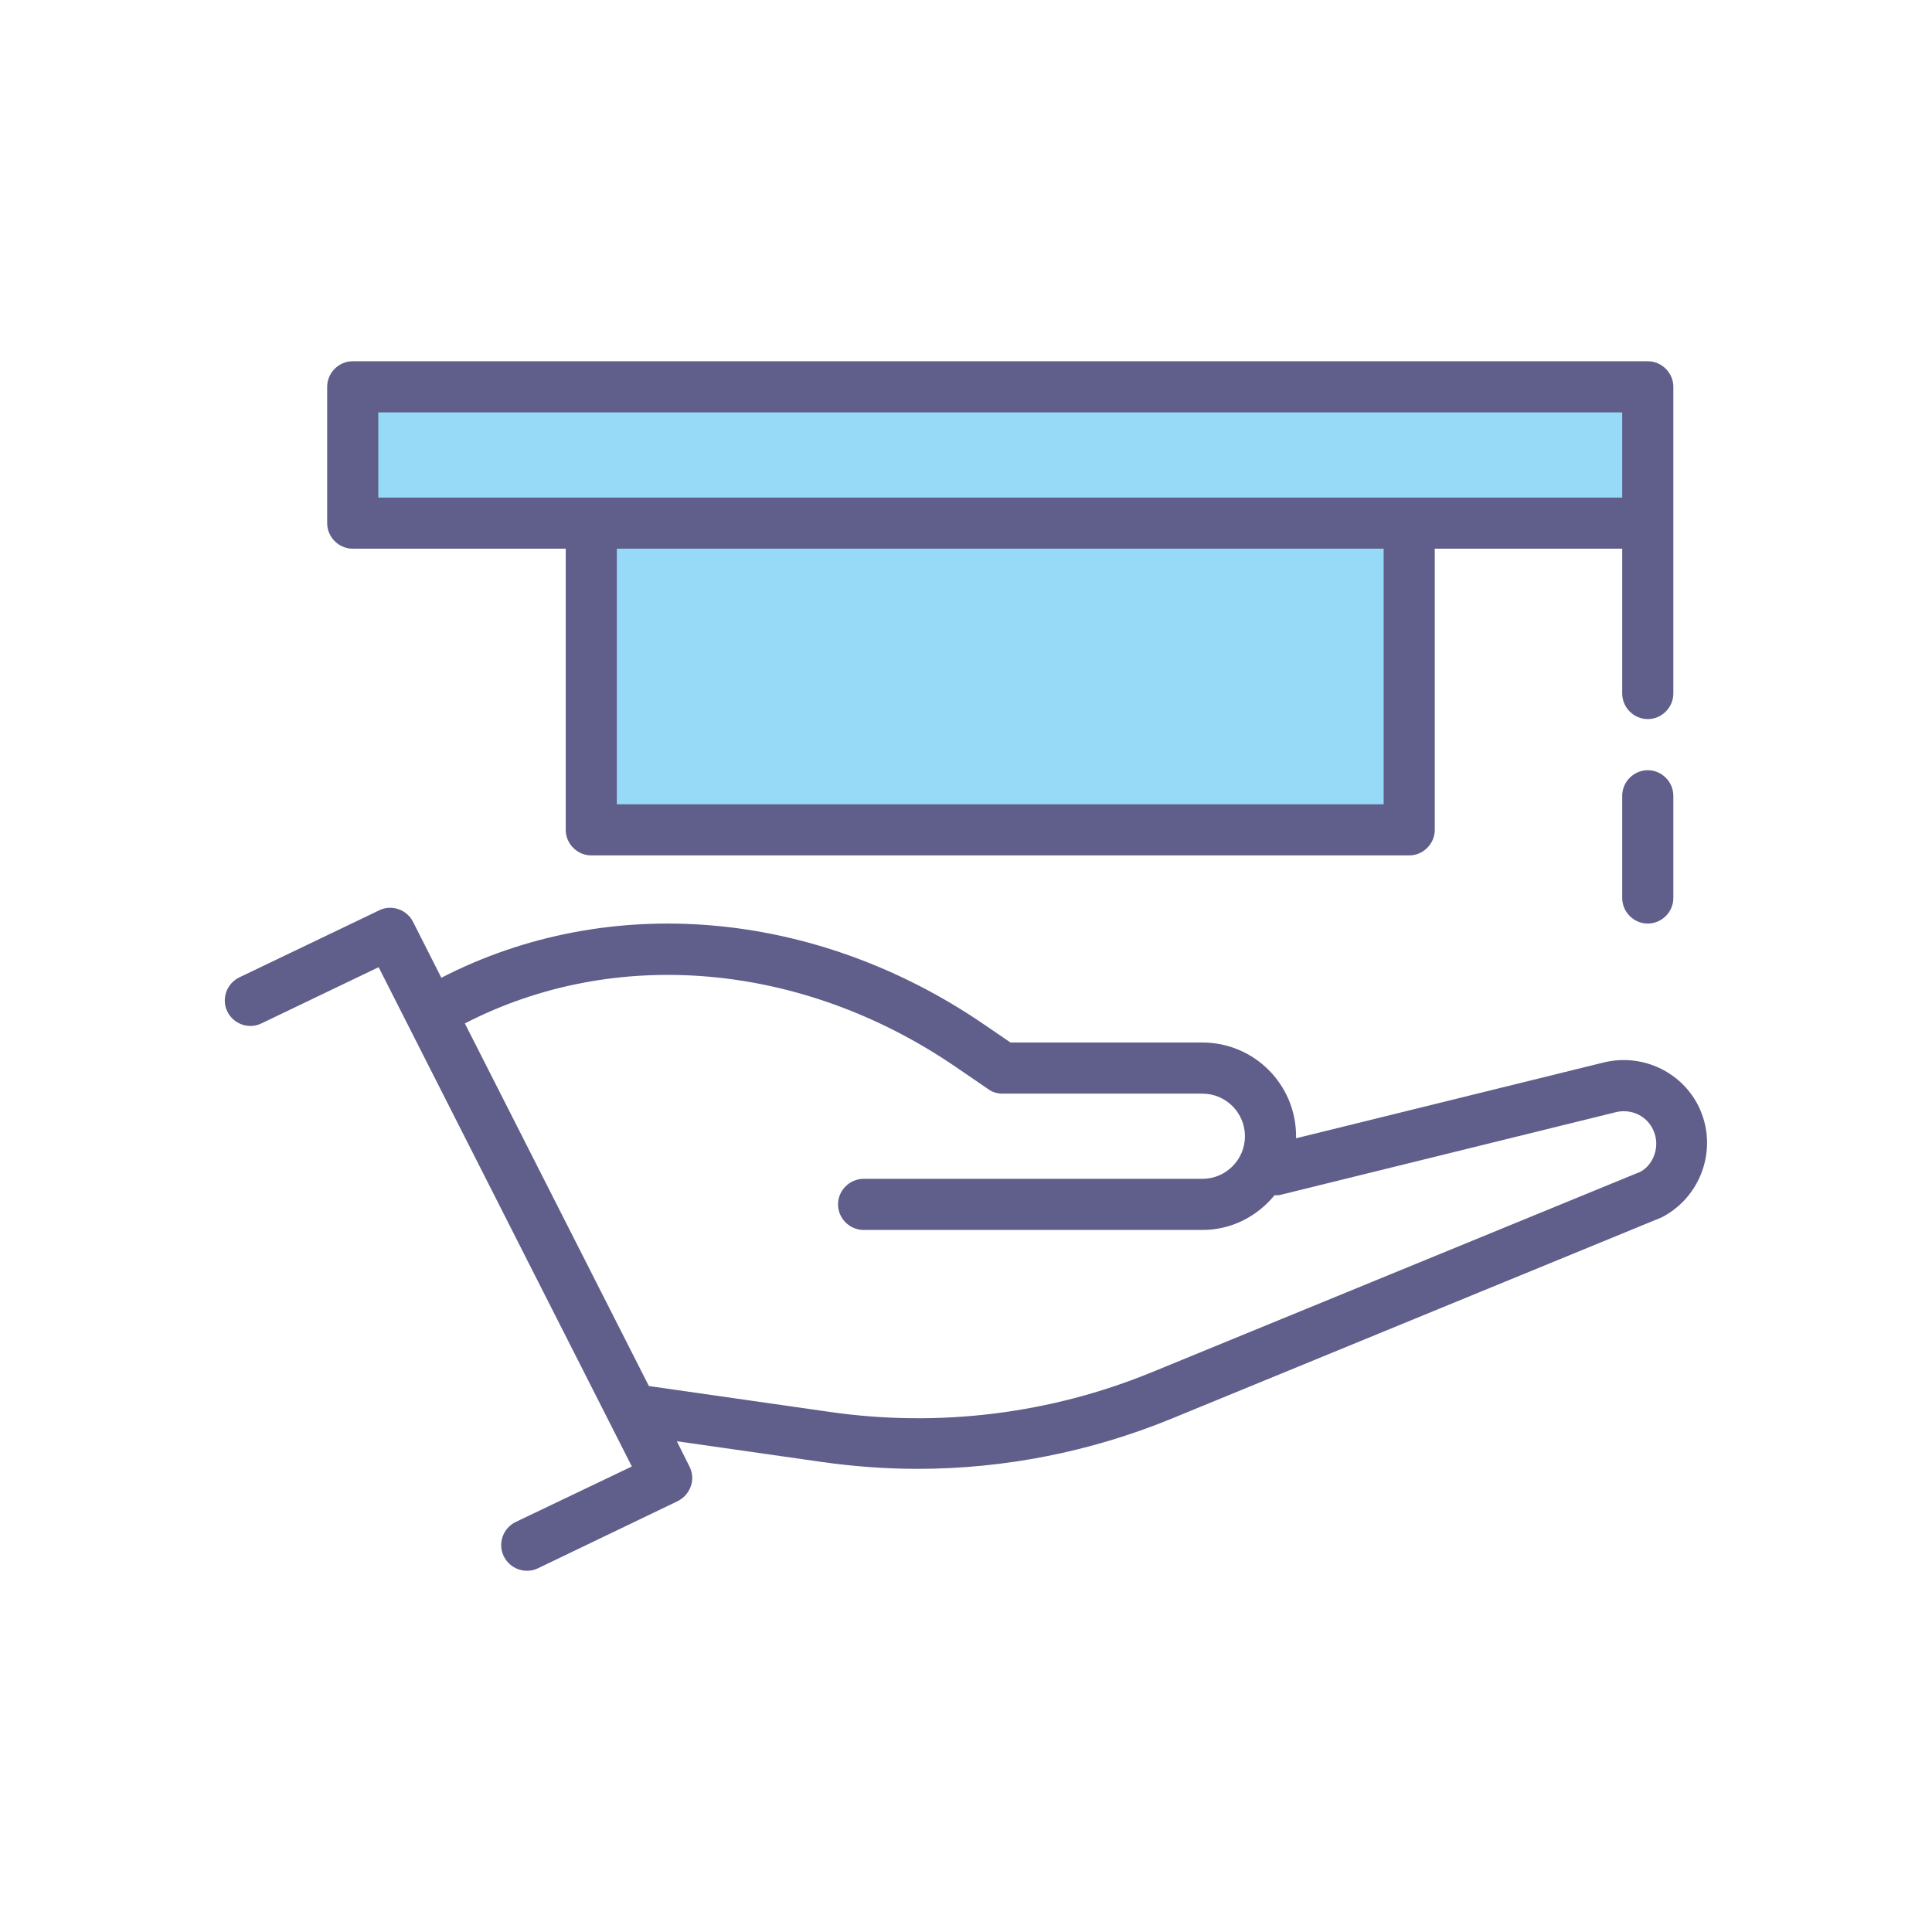 <?xml version="1.0" encoding="UTF-8"?>
<svg id="Layer_1" xmlns="http://www.w3.org/2000/svg" version="1.1" viewBox="0 0 56.69 56.69">
  <!-- Generator: Adobe Illustrator 29.6.1, SVG Export Plug-In . SVG Version: 2.1.1 Build 9)  -->
  <defs>
    <style>
      .st0 {
        fill: #605e8a;
      }

      .st1 {
        fill: #97daf7;
      }
    </style>
  </defs>
  <polygon class="st1" points="48.35 15.35 10.35 15.35 10.35 11.35 48.35 11.35 48.35 20.35 48.35 15.35"/>
  <rect class="st1" x="17.35" y="15.35" width="24" height="9"/>
  <path class="st0" d="M49.9,32.59c-.47-1.1-1.66-1.69-2.82-1.42l-9.05,2.23s0-.04,0-.06c0-1.52-1.23-2.75-2.75-2.75h-5.63l-.76-.52c-4.96-3.4-11.03-3.91-15.94-1.38l-.83-1.64c-.18-.36-.63-.52-.99-.34l-4.11,1.97c-.37.18-.53.63-.35,1,.18.37.63.53,1,.35l3.44-1.65,7.43,14.65-3.41,1.63c-.37.18-.53.63-.35,1,.13.27.4.43.68.43.11,0,.22-.02.32-.07l4.1-1.97c.18-.09.32-.24.39-.44s.05-.4-.04-.58l-.37-.74,4.27.61c.93.13,1.86.2,2.79.2,2.55,0,5.08-.5,7.45-1.47l14.39-5.91c1.14-.59,1.64-1.97,1.13-3.15ZM48.14,34.38l-14.33,5.88c-2.99,1.23-6.26,1.63-9.46,1.17l-5.31-.76-5.4-10.64c4.42-2.28,9.91-1.8,14.41,1.28l.95.65c.12.09.27.13.42.13h5.86c.69,0,1.25.56,1.25,1.25s-.56,1.25-1.25,1.25h-9.94c-.41,0-.75.34-.75.75s.34.75.75.75h9.94c.86,0,1.61-.4,2.12-1.02.04,0,.08,0,.13,0l9.9-2.44c.45-.1.91.12,1.09.55.2.46,0,.99-.38,1.2ZM48.35,22.6c-.41,0-.75.34-.75.75v3c0,.41.34.75.75.75s.75-.34.75-.75v-3c0-.41-.34-.75-.75-.75ZM10.35,16.1h6.25v8.25c0,.41.34.75.75.75h24c.41,0,.75-.34.75-.75v-8.25h5.5v4.25c0,.41.34.75.75.75s.75-.34.75-.75v-9c0-.41-.34-.75-.75-.75H10.35c-.41,0-.75.34-.75.75v4c0,.41.34.75.75.75ZM40.6,23.6h-22.5v-7.5h22.5v7.5ZM11.1,12.1h36.5v2.5H11.1v-2.5Z"/>
</svg>
